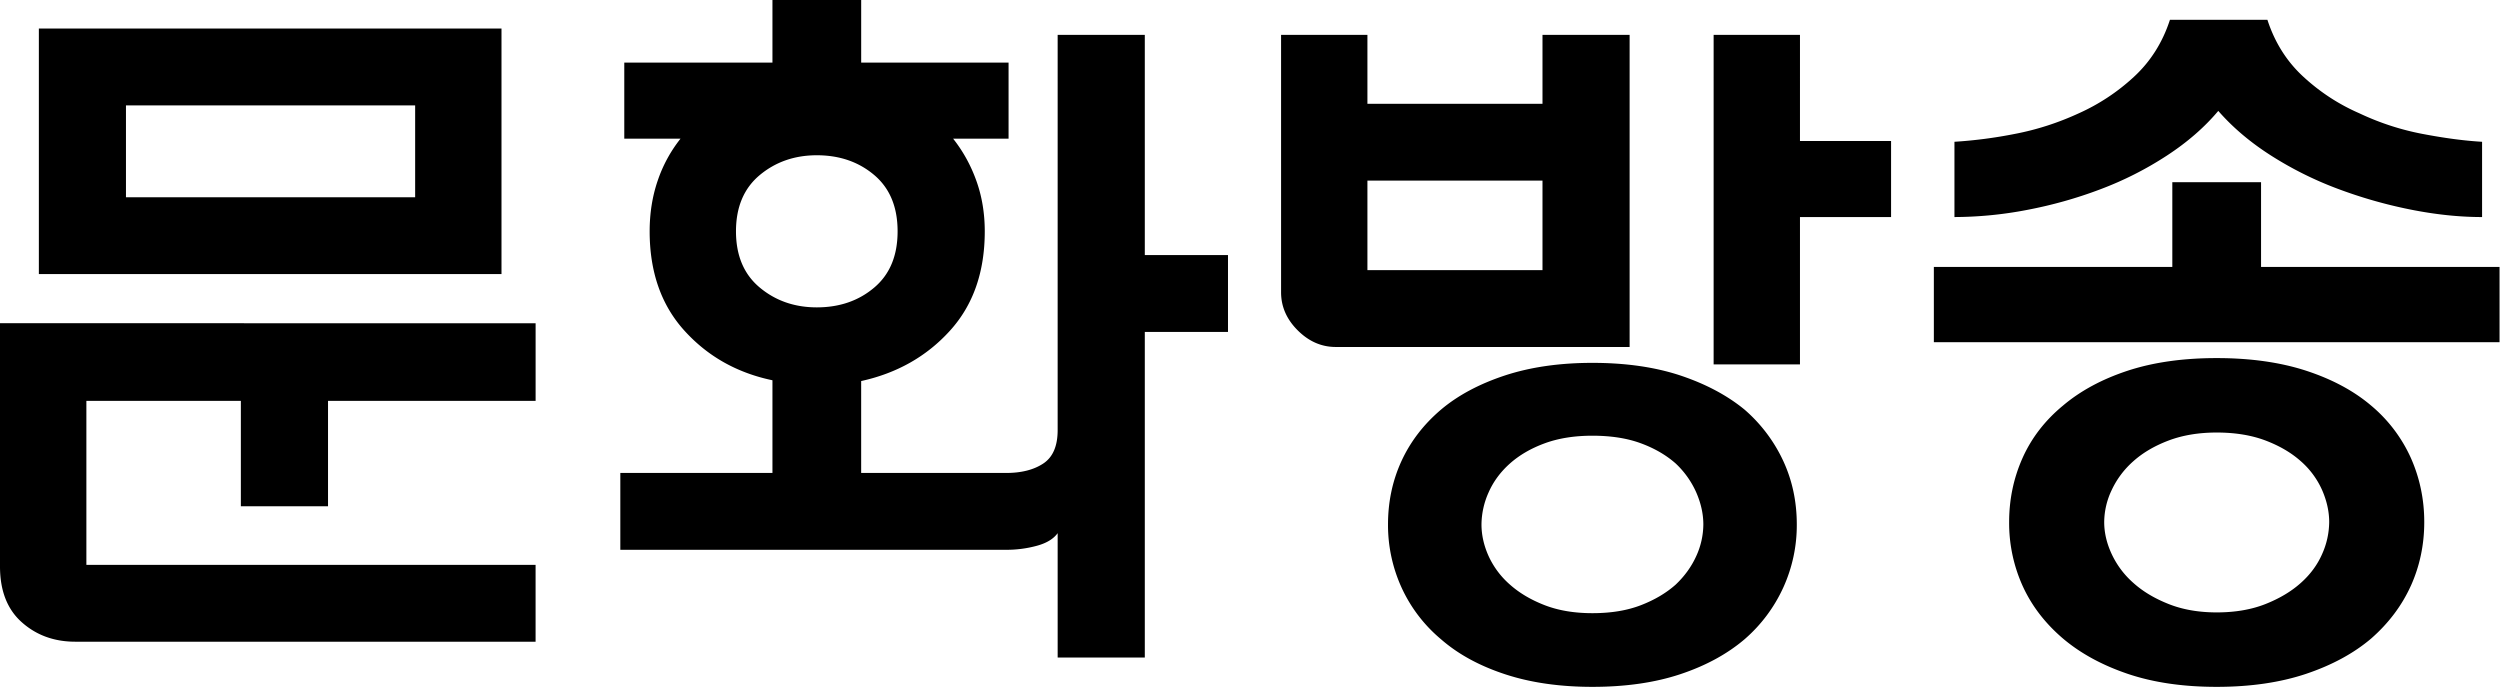 <svg xmlns="http://www.w3.org/2000/svg" width="130.73mm" height="35.95mm" viewBox="0 0 130.73 35.95"><path d="M21.709 5.51H6.587v4.805h15.122zm4.515 8.823H2.032V1.491h24.192zm1.784 2.57v4.059H17.153v5.51h-4.558v-5.51H4.517v8.575h23.49v4.019H3.938c-1.106 0-2.038-.34-2.797-1.016C.38 31.865 0 30.89 0 29.62V16.902ZM45.716 15.037c.816-.69 1.221-1.67 1.221-2.94 0-1.271-.405-2.252-1.221-2.943-.815-.69-1.816-1.035-3.004-1.035-1.158 0-2.153.346-2.982 1.035-.828.69-1.244 1.672-1.244 2.942 0 1.27.416 2.252 1.244 2.941.829.691 1.824 1.036 2.982 1.036 1.188 0 2.19-.345 3.004-1.036m14.148-1.698h4.35v4.018h-4.35v17.026h-4.557V27.88c-.22.304-.587.525-1.097.662a6.002 6.002 0 0 1-1.597.208H32.438v-4.018h7.955v-4.847c-1.851-.387-3.383-1.249-4.599-2.59-1.215-1.338-1.822-3.072-1.822-5.199 0-.938.138-1.817.414-2.63a7.277 7.277 0 0 1 1.201-2.216h-2.942V3.273h7.748V0h4.64v3.273h7.707V7.25h-2.9c.522.661.93 1.4 1.22 2.216.29.813.435 1.692.435 2.63 0 2.127-.605 3.86-1.823 5.2-1.215 1.34-2.763 2.217-4.64 2.63v4.806h7.581c.803 0 1.451-.166 1.949-.498.495-.33.745-.91.745-1.74V1.822h4.557zM94.124 7.373h4.764v3.977h-4.764v7.705h-4.515V1.822h4.515zm-5.425 18.374a4.665 4.665 0 0 0-1.077-1.513c-.5-.44-1.107-.793-1.825-1.056-.717-.263-1.558-.394-2.526-.394-.94 0-1.768.132-2.486.394-.719.263-1.326.615-1.824 1.056-.497.443-.87.947-1.118 1.513a4.166 4.166 0 0 0-.373 1.678c0 .552.125 1.105.373 1.657a4.42 4.42 0 0 0 1.118 1.491c.498.442 1.105.8 1.824 1.077.718.276 1.547.414 2.486.414.968 0 1.809-.138 2.526-.414.718-.276 1.326-.635 1.825-1.077.468-.442.827-.94 1.077-1.491a4.026 4.026 0 0 0 .372-1.657c0-.553-.125-1.111-.372-1.678m4.555 4.971a7.918 7.918 0 0 1-2.03 2.713c-.911.774-2.029 1.381-3.354 1.823-1.328.442-2.861.663-4.599.663-1.713 0-3.239-.22-4.579-.663-1.34-.442-2.45-1.05-3.335-1.823a7.696 7.696 0 0 1-2.07-2.713 7.878 7.878 0 0 1-.705-3.293c0-1.188.235-2.293.704-3.315.469-1.02 1.161-1.92 2.071-2.693.884-.745 1.996-1.339 3.335-1.782 1.34-.44 2.866-.66 4.58-.66 1.737 0 3.27.22 4.598.66 1.325.443 2.443 1.037 3.353 1.782a8.008 8.008 0 0 1 2.03 2.693c.472 1.022.705 2.127.705 3.315a7.86 7.86 0 0 1-.704 3.293M80.66 9.444h-9.155v4.683h9.155zm-10.813 8.7c-.743 0-1.407-.29-1.988-.87-.58-.579-.869-1.243-.869-1.988V1.822h4.515v3.605h9.155V1.822h4.556v16.323zM121.426 25.623a4.361 4.361 0 0 0-1.12-1.513c-.497-.441-1.112-.8-1.843-1.077-.733-.276-1.58-.415-2.548-.415-.938 0-1.776.14-2.507.415-.732.276-1.346.636-1.842 1.077a4.609 4.609 0 0 0-1.14 1.513 3.948 3.948 0 0 0-.393 1.677c0 .554.13 1.112.394 1.678a4.59 4.59 0 0 0 1.139 1.511c.496.444 1.11.81 1.842 1.099.731.29 1.569.436 2.507.436.967 0 1.815-.147 2.548-.436.731-.29 1.346-.655 1.844-1.099.496-.44.871-.946 1.119-1.511a4.163 4.163 0 0 0 .372-1.678c0-.551-.125-1.112-.372-1.677m4.64 5.013c-.47 1.035-1.16 1.953-2.073 2.754-.91.773-2.043 1.388-3.396 1.844-1.353.454-2.915.683-4.682.683-1.768 0-3.32-.229-4.66-.683-1.34-.456-2.465-1.071-3.378-1.844-.938-.8-1.641-1.719-2.111-2.754a7.985 7.985 0 0 1-.704-3.336c0-1.188.234-2.306.704-3.357.47-1.048 1.173-1.959 2.111-2.733.913-.773 2.038-1.38 3.378-1.823 1.34-.44 2.892-.662 4.66-.662 1.767 0 3.329.221 4.682.662 1.353.443 2.486 1.05 3.396 1.823a7.673 7.673 0 0 1 2.074 2.733c.467 1.05.702 2.17.702 3.357 0 1.188-.235 2.3-.702 3.336M102.202 7.414a23.958 23.958 0 0 0 3.17-.414c1.146-.22 2.258-.58 3.336-1.077a10.66 10.66 0 0 0 2.88-1.906c.867-.8 1.497-1.795 1.883-2.982h5.096c.386 1.187 1.013 2.182 1.885 2.982.87.801 1.844 1.437 2.921 1.906 1.05.497 2.147.857 3.292 1.077 1.147.22 2.19.36 3.128.414v3.936c-1.187 0-2.437-.131-3.75-.394a24.482 24.482 0 0 1-3.83-1.096 18.633 18.633 0 0 1-3.48-1.741c-1.078-.69-1.988-1.464-2.735-2.32-.718.856-1.615 1.637-2.692 2.34a17.799 17.799 0 0 1-3.482 1.762c-1.24.47-2.519.828-3.83 1.077a20.338 20.338 0 0 1-3.792.372zm28.504 6.545v3.936h-29.581V13.96h12.47V9.527h4.64v4.432z" style="fill-opacity:1;fill-rule:nonzero;stroke:none;stroke-width:1.263"/></svg>